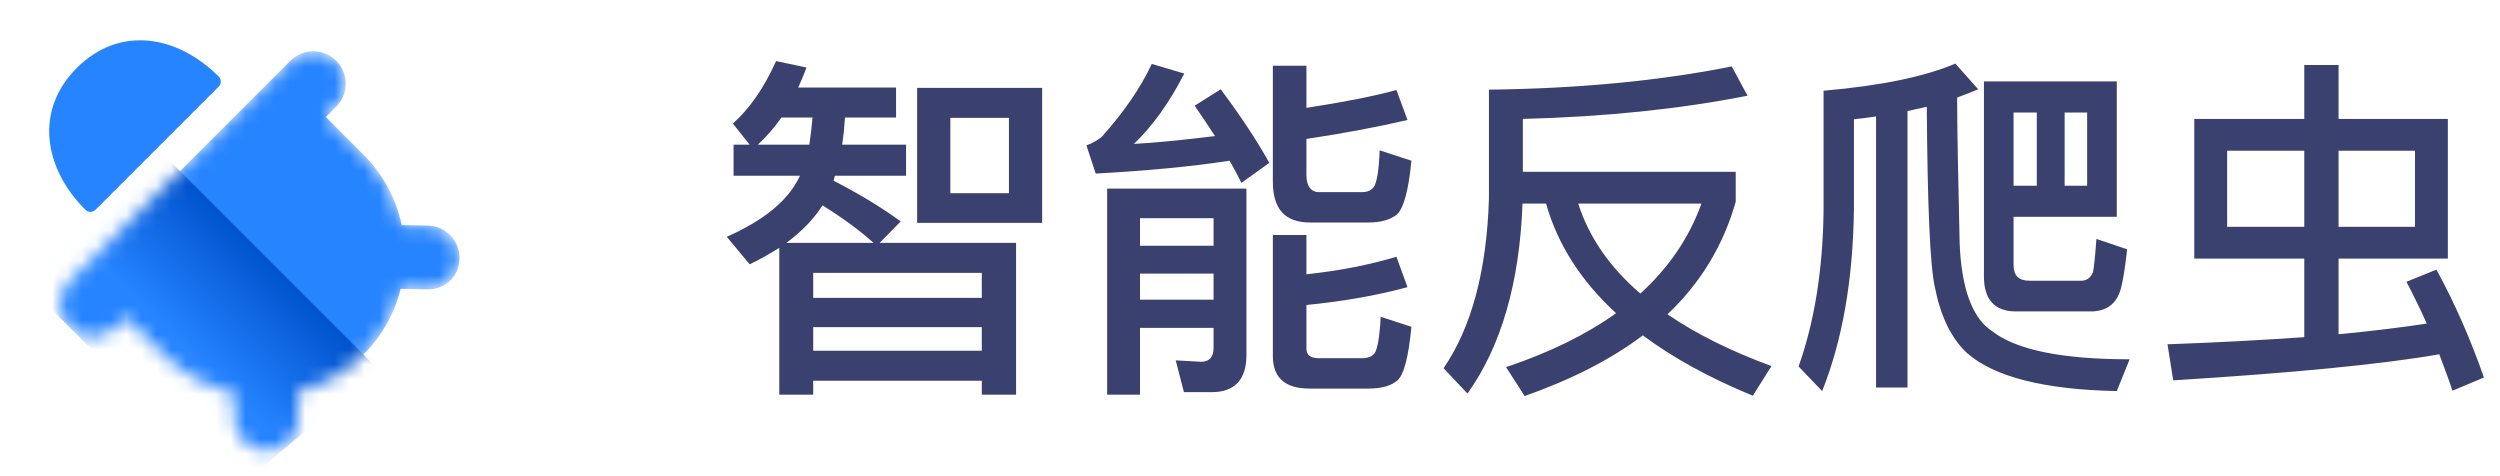 <svg width="168" height="32" viewBox="0 0 168 32" fill="none" xmlns="http://www.w3.org/2000/svg">
<g clip-path="url(#clip0)">
<path fill-rule="evenodd" clip-rule="evenodd" d="M5.74 14.1C2.948 11.308 2.297 7.432 5.162 4.566C8.028 1.701 11.904 2.351 14.697 5.144C14.883 5.33 14.883 5.632 14.697 5.818L6.414 14.1C6.228 14.286 5.926 14.286 5.74 14.1Z" fill="#2684FF"/>
<mask id="mask0" mask-type="alpha" maskUnits="userSpaceOnUse" x="4" y="3" width="27" height="28">
<path d="M15.723 26.401C13.988 26.032 12.336 25.174 10.988 23.826L8.46 21.299L7.762 21.997C6.911 22.848 5.531 22.848 4.68 21.997C3.829 21.146 3.829 19.767 4.68 18.916L19.512 4.084C20.363 3.233 21.743 3.233 22.594 4.084C23.445 4.935 23.445 6.315 22.594 7.166L21.895 7.864L24.423 10.391C25.771 11.739 26.629 13.391 26.997 15.127L28.736 15.156C29.911 15.175 30.859 16.123 30.878 17.298L30.879 17.334C30.898 18.479 29.985 19.423 28.84 19.442C28.817 19.442 28.794 19.442 28.771 19.442L26.924 19.411C26.521 21.029 25.688 22.562 24.423 23.826C23.158 25.091 21.625 25.925 20.007 26.327L20.038 28.175C20.038 28.198 20.038 28.221 20.038 28.244C20.019 29.389 19.075 30.302 17.93 30.283L17.894 30.282C16.719 30.262 15.771 29.314 15.752 28.14L15.723 26.401Z" fill="white"/>
</mask>
<g mask="url(#mask0)">
<path d="M15.723 26.401C13.988 26.032 12.336 25.174 10.988 23.826L8.46 21.299L7.762 21.997C6.911 22.848 5.531 22.848 4.68 21.997C3.829 21.146 3.829 19.767 4.68 18.916L19.512 4.084C20.363 3.233 21.743 3.233 22.594 4.084C23.445 4.935 23.445 6.315 22.594 7.166L21.895 7.864L24.423 10.391C25.771 11.739 26.629 13.391 26.997 15.127L28.736 15.156C29.911 15.175 30.859 16.123 30.878 17.298L30.879 17.334C30.898 18.479 29.985 19.423 28.84 19.442C28.817 19.442 28.794 19.442 28.771 19.442L26.924 19.411C26.521 21.029 25.688 22.562 24.423 23.826C23.158 25.091 21.625 25.925 20.007 26.327L20.038 28.175C20.038 28.198 20.038 28.221 20.038 28.244C20.019 29.389 19.075 30.302 17.93 30.283L17.894 30.282C16.719 30.262 15.771 29.314 15.752 28.14L15.723 26.401Z" fill="#2684FF"/>
<path fill-rule="evenodd" clip-rule="evenodd" d="M11.006 10.409L25.42 24.824L15.706 33.023L2.231 19.547L11.006 10.409Z" fill="url(#paint0_linear)"/>
</g>
<path d="M52.512 7.896C52.008 8.616 51.48 9.216 50.928 9.72H54.384C54.48 9.12 54.552 8.52 54.6 7.896H52.512ZM53.76 11.808H49.296V9.72H50.376L49.248 8.304C50.352 7.32 51.336 5.928 52.152 4.104L54.192 4.536C54.024 5.016 53.832 5.448 53.64 5.88H60.216V7.896H56.784C56.736 8.544 56.688 9.144 56.592 9.72H60.888V11.808H56.112C56.064 11.928 56.04 12.048 56.016 12.144C57.792 13.056 59.28 13.968 60.528 14.88L59.112 16.32H68.28V26.52H65.976V25.584H54.648V26.52H52.368V16.656C51.744 17.04 51.096 17.424 50.376 17.76L48.84 15.912C51.336 14.808 52.944 13.488 53.712 11.904L53.76 11.808ZM54.648 23.568H65.976V21.984H54.648V23.568ZM54.648 20.016H65.976V18.336H54.648V20.016ZM52.848 16.32H58.704C57.792 15.504 56.664 14.664 55.272 13.8C54.696 14.712 53.88 15.552 52.848 16.32ZM61.632 5.904H70.032V14.976H61.632V5.904ZM67.8 12.984V7.92H63.864V12.984H67.8ZM76.608 18.384V20.136H81.552V18.384H76.608ZM81.552 16.512V14.664H76.608V16.512H81.552ZM76.608 22.032V26.52H74.4V12.672H83.76V23.856C83.76 25.512 82.968 26.352 81.432 26.352H79.56L79.008 24.216L80.712 24.312C81.264 24.312 81.552 24 81.552 23.376V22.032H76.608ZM91.944 14.952H88.032C86.352 14.952 85.536 14.04 85.536 12.216V4.416H87.792V7.248C90.264 6.864 92.28 6.48 93.84 6.048L94.584 8.064C92.616 8.52 90.36 8.952 87.792 9.336V11.736C87.792 12.504 88.08 12.912 88.656 12.912H91.512C91.896 12.912 92.16 12.792 92.328 12.552C92.52 12.264 92.664 11.448 92.712 10.104L94.848 10.8C94.656 12.792 94.32 13.992 93.888 14.4C93.456 14.76 92.808 14.952 91.944 14.952ZM87.792 20.496V23.424C87.792 23.856 88.056 24.072 88.632 24.072H91.536C91.92 24.072 92.208 23.952 92.376 23.736C92.568 23.448 92.712 22.632 92.784 21.288L94.848 21.96C94.656 23.976 94.344 25.176 93.912 25.56C93.504 25.92 92.856 26.112 91.968 26.112H87.984C86.352 26.112 85.536 25.368 85.536 23.928V15.792H87.792V18.432C90.048 18.192 92.064 17.784 93.84 17.256L94.584 19.296C92.472 19.872 90.192 20.256 87.792 20.496ZM82.032 6C83.448 7.896 84.528 9.552 85.296 10.944L83.424 12.288C83.184 11.808 82.92 11.304 82.632 10.8C80.136 11.184 77.136 11.472 73.632 11.664L73.008 9.768C73.416 9.624 73.752 9.432 74.04 9.192C75.504 7.56 76.632 5.928 77.4 4.296L79.584 4.944C78.576 6.912 77.448 8.472 76.2 9.672C77.88 9.576 79.704 9.384 81.648 9.144C81.216 8.472 80.76 7.8 80.28 7.104L82.032 6ZM103.896 13.68H102.312C102.12 19.008 100.872 23.28 98.616 26.448L97.008 24.744C98.88 22.008 99.912 18.192 100.056 13.344V6.024C106.152 5.952 111.576 5.424 116.376 4.464L117.432 6.432C112.944 7.32 107.904 7.848 102.336 7.992V11.544H116.64V13.56C115.8 16.512 114.264 19.032 112.056 21.12C113.976 22.44 116.304 23.592 119.04 24.6L117.792 26.592C114.864 25.392 112.392 24.024 110.4 22.536C108.24 24.168 105.576 25.512 102.456 26.616L101.208 24.672C104.136 23.688 106.584 22.488 108.6 21.048C106.248 18.888 104.664 16.416 103.896 13.68ZM110.232 19.728C112.152 17.976 113.52 15.96 114.336 13.68H106.056C106.776 15.936 108.168 17.952 110.232 19.728ZM136.872 7.56H135.312V12.48H136.872V7.56ZM138.744 12.48H140.256V7.56H138.744V12.48ZM142.248 5.472V14.568H135.312V17.808C135.312 18.504 135.648 18.864 136.368 18.864H139.944C140.28 18.816 140.496 18.648 140.64 18.312C140.712 18.048 140.784 17.304 140.88 16.056L142.944 16.752C142.8 18.048 142.656 18.96 142.488 19.512C142.2 20.424 141.576 20.88 140.616 20.928H135.48C134.04 20.928 133.32 20.136 133.32 18.576V5.472H142.248ZM131.4 4.272L132.936 6C132.48 6.192 132 6.384 131.52 6.552C131.52 8.76 131.592 12.024 131.688 16.344C131.808 19.416 132.552 21.408 133.896 22.272C135.504 23.52 138.576 24.144 143.112 24.144L142.248 26.28C137.352 26.184 133.992 25.32 132.168 23.712C131.112 22.704 130.416 21.264 130.032 19.344C129.696 17.904 129.528 13.848 129.48 7.176L128.184 7.464V26.04H126.072V7.824C125.592 7.896 125.088 7.968 124.584 8.016V14.136C124.512 18.888 123.792 22.92 122.448 26.28L120.864 24.624C121.92 21.672 122.496 18.168 122.544 14.136V6.096C126.432 5.76 129.384 5.136 131.4 4.272ZM147.456 7.992H154.848V4.368H157.152V7.992H164.496V17.376H157.152V22.464C159.36 22.248 161.352 22.008 163.08 21.744C162.624 20.736 162.168 19.8 161.712 18.936L163.728 18.12C164.976 20.4 166.032 22.824 166.92 25.368L164.808 26.256C164.52 25.392 164.208 24.576 163.92 23.808C160.08 24.48 154.128 25.056 146.04 25.56L145.656 23.136C149.04 23.016 152.112 22.848 154.848 22.656V17.376H147.456V7.992ZM162.288 15.24V10.128H157.152V15.24H162.288ZM154.848 15.24V10.128H149.664V15.24H154.848Z" fill="#3A416F"/>
</g>
<defs>
<linearGradient id="paint0_linear" x1="18.213" y1="17.616" x2="12.447" y2="23.382" gradientUnits="userSpaceOnUse">
<stop stop-color="#0053CD"/>
<stop offset="1" stop-color="#2684FF"/>
</linearGradient>
<clipPath id="clip0">
<rect width="168" height="32" fill="white"/>
</clipPath>
</defs>
</svg>
